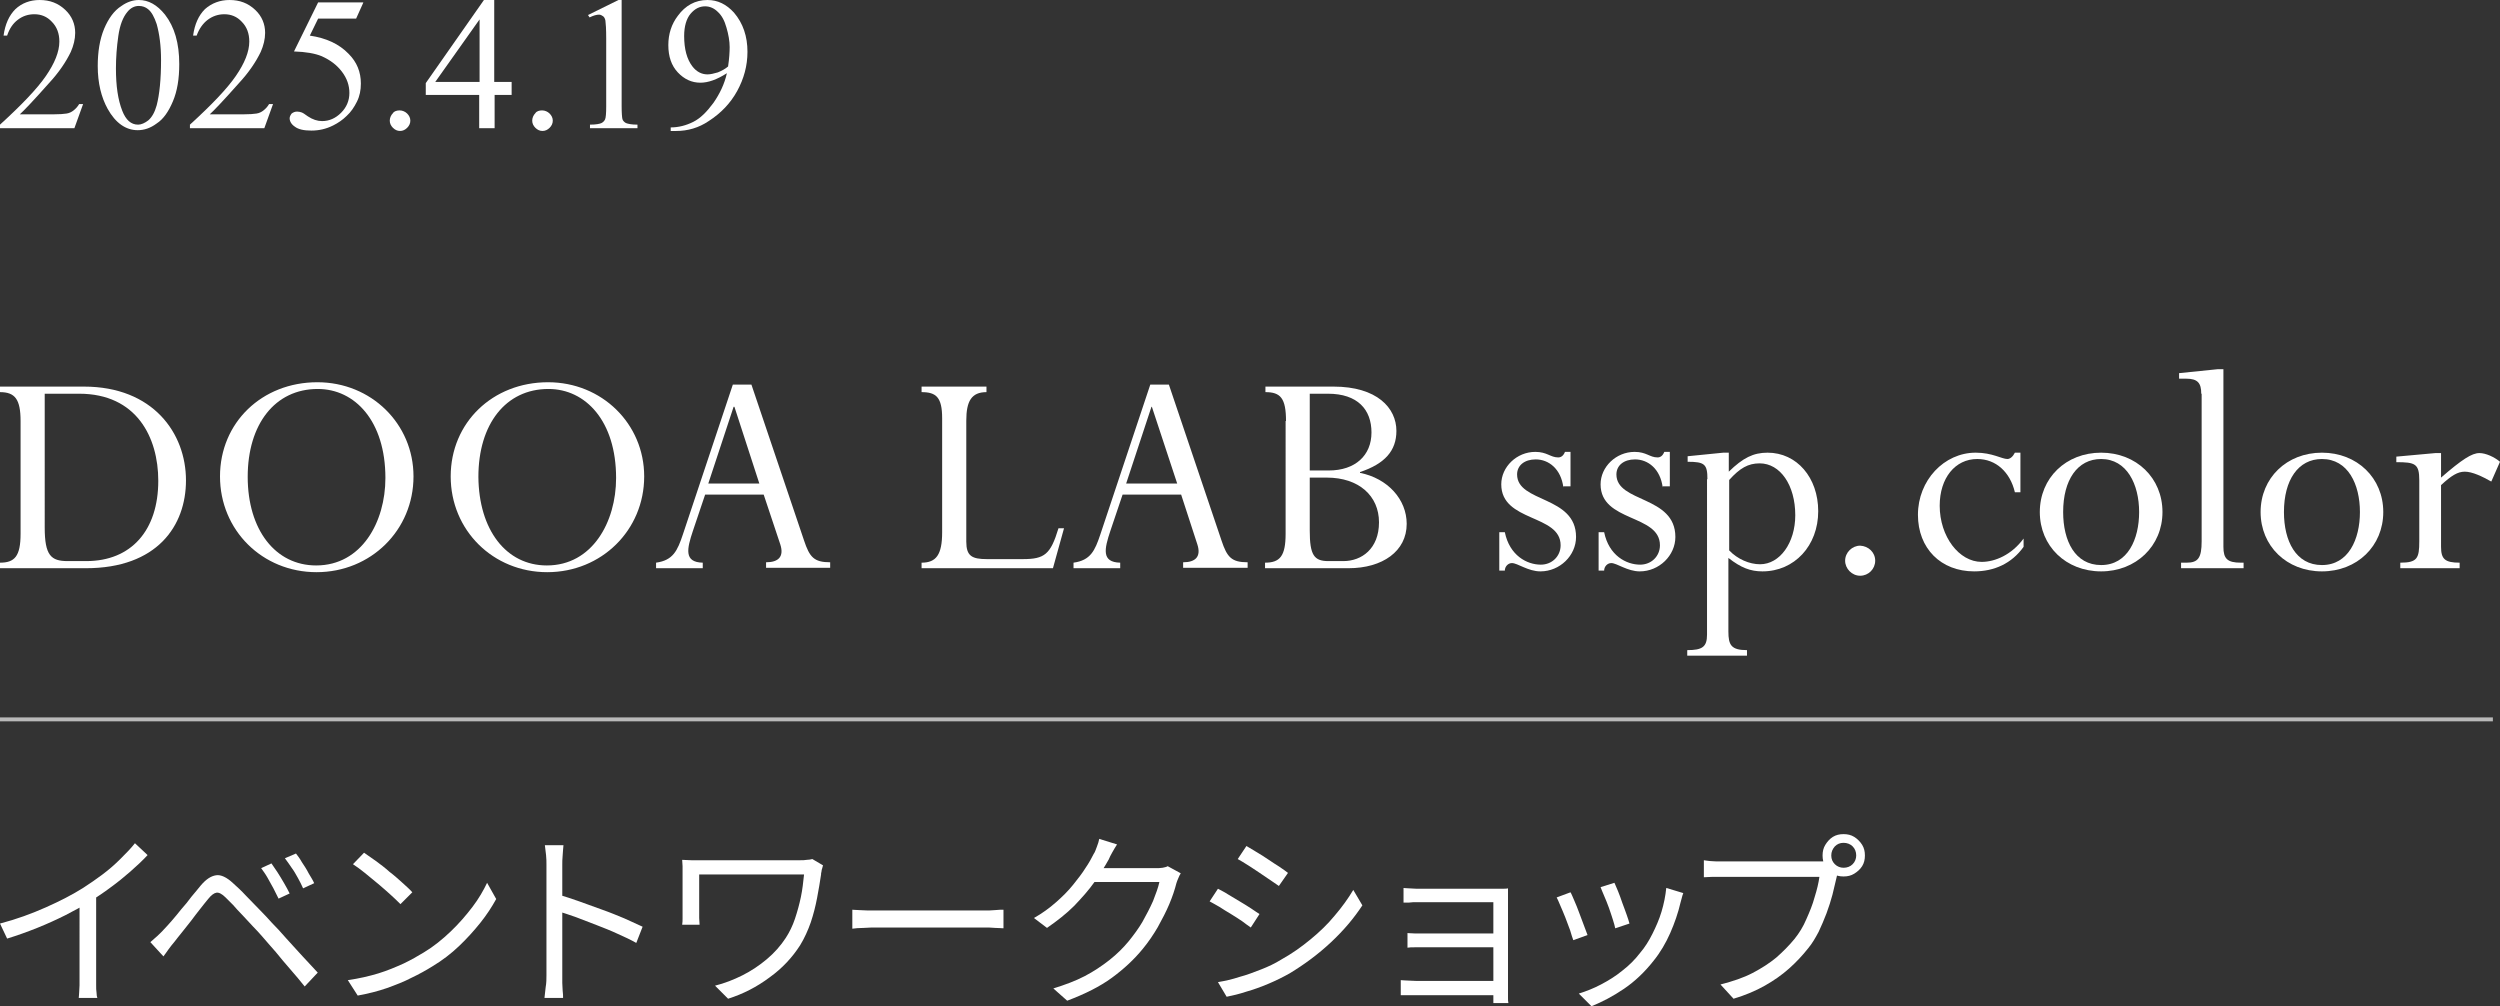 <?xml version="1.0" encoding="UTF-8"?> <!-- Generator: Adobe Illustrator 23.0.2, SVG Export Plug-In . SVG Version: 6.00 Build 0) --> <svg xmlns="http://www.w3.org/2000/svg" xmlns:xlink="http://www.w3.org/1999/xlink" version="1.1" id="レイヤー_1" x="0px" y="0px" width="631.8px" height="254.3px" viewBox="0 0 631.8 254.3" style="enable-background:new 0 0 631.8 254.3;" xml:space="preserve"><rect x="0" y="0" width="631.8" height="254.3" fill="#333333" stroke="none"/> <style type="text/css"> .st0{fill:#FFFFFF;} .st1{fill:none;stroke:#B9B9B9;stroke-width:0.994;stroke-miterlimit:10;} </style> <g> <path class="st0" d="M5.2,106.4c0-5.5-1.4-7.3-5.2-7.3v-1.4h21.2c17.5,0,25.8,11.8,25.8,23.7c0,11.5-7.3,22.2-25.3,22.2H0v-1.4 c3.7,0,5.2-1.6,5.2-7.3V106.4z M11.3,133.3c0,7.1,1.6,8.5,5.8,8.5h4.7c11.4,0,18.2-7.8,18.2-20.3c0-11-5.5-22-20-22h-8.7V133.3z"></path> <path class="st0" d="M80.2,96.6c13.6,0,24.3,10.5,24.3,23.8c0,13.6-10.8,24.2-24.5,24.2c-13.7,0-24.4-10.6-24.4-24.2 C55.6,106.8,66.2,96.6,80.2,96.6 M79.9,142.9c11.5,0,17.5-11,17.5-22.1c0-14.4-7.7-22.5-17.1-22.5c-10.8,0-17.7,8.9-17.7,22.2 C62.6,133.9,69.6,142.9,79.9,142.9"></path> <path class="st0" d="M138.5,96.6c13.6,0,24.3,10.5,24.3,23.8c0,13.6-10.8,24.2-24.5,24.2c-13.7,0-24.4-10.6-24.4-24.2 C113.9,106.8,124.5,96.6,138.5,96.6 M138.2,142.9c11.5,0,17.5-11,17.5-22.1c0-14.4-7.7-22.5-17.1-22.5c-10.8,0-17.7,8.9-17.7,22.2 C121,133.9,127.9,142.9,138.2,142.9"></path> <path class="st0" d="M193,125h-14.8l-3.1,9.2c-1.5,4.5-2.3,7.9,2.5,8v1.4h-11.8v-1.4c4.3-0.6,5.4-3,6.8-7.2l12.6-37.8h4.7 l13.3,39.4c1.4,4.2,2.5,5.5,6.6,5.5v1.4h-16.2v-1.4c3.1,0,4.6-1.4,3.6-4.5L193,125z M185.6,102.8h-0.2l-6.4,19.4h12.9L185.6,102.8z "></path> <path class="st0" d="M266.1,143.6h-33.2v-1.4c3.7,0,5.2-2,5.2-7.7v-28.8c0-5.3-1.5-6.6-5.2-6.6v-1.4h16.4v1.4 c-3.8,0-5.1,2.3-5.1,7.2v30.6c0,3.6,1.4,4.4,5.2,4.4h9.1c5.5,0,7-1.2,9-7.8h1.4L266.1,143.6z"></path> <path class="st0" d="M298.5,125h-14.8l-3.1,9.2c-1.5,4.5-2.3,7.9,2.5,8v1.4h-11.8v-1.4c4.3-0.6,5.4-3,6.8-7.2l12.6-37.8h4.7 l13.3,39.4c1.4,4.2,2.5,5.5,6.6,5.5v1.4H299v-1.4c3.1,0,4.6-1.4,3.6-4.5L298.5,125z M291.1,102.8H291l-6.4,19.4h12.9L291.1,102.8z"></path> <path class="st0" d="M325,106.4c0-5.8-1.4-7.3-5.2-7.3v-1.4H337c11,0,15.9,5.4,15.9,11.2c0,5-2.9,8.3-9.2,10.4v0.2 c7,1.4,11.8,6.7,11.8,12.9c0,6.9-6.1,11.2-14.7,11.2h-21.1v-1.4c3.8,0,5.2-1.7,5.2-7.3V106.4z M335.8,118.9 c6.7,0,10.8-3.8,10.8-9.6c0-5.8-3.5-9.8-11-9.8H331v19.4H335.8z M331,134.1c0,6.2,1.1,7.7,4.7,7.7h3.8c4.6,0,9-3.1,9-9.8 c0-6.7-5.1-11.3-13.2-11.3H331V134.1z"></path> <path class="st0" d="M395.1,123.2c-0.6-4.7-3.7-7.1-7-7.1c-2.8,0-4.7,1.5-4.7,3.8c0,7.2,14.9,5.3,14.9,15.8c0,4.7-4.1,8.7-9,8.7 c-3.1,0-5.8-2.1-7.2-2.1c-1,0-1.8,0.9-1.8,1.9h-1.4v-9.7h1.4c1.2,5.9,5.6,8.2,9.1,8.2c2.8,0,5-2.1,5-4.9c0-7.9-15-5.8-15-15.4 c0-4.4,3.9-8.2,8.6-8.2c3,0,3.8,1.4,5.8,1.4c0.7,0,1.3-0.4,1.7-1.4h1.4v8.7H395.1z"></path> <path class="st0" d="M420.2,123.2c-0.6-4.7-3.7-7.1-7-7.1c-2.8,0-4.7,1.5-4.7,3.8c0,7.2,14.9,5.3,14.9,15.8c0,4.7-4.1,8.7-9,8.7 c-3.1,0-5.8-2.1-7.2-2.1c-1,0-1.8,0.9-1.8,1.9h-1.4v-9.7h1.4c1.2,5.9,5.6,8.2,9.1,8.2c2.8,0,5-2.1,5-4.9c0-7.9-15-5.8-15-15.4 c0-4.4,3.9-8.2,8.6-8.2c3,0,3.8,1.4,5.8,1.4c0.7,0,1.3-0.4,1.7-1.4h1.4v8.7H420.2z"></path> <path class="st0" d="M431.5,121.1c0-3.8-0.7-4.4-5-4.4v-1.4l9-0.9h1.4v4.8c3.6-3.5,6.2-4.8,9.8-4.8c7.4,0,12.8,6.3,12.8,14.8 c0,8.7-6,15.2-14.1,15.2c-3,0-5.4-0.9-8.6-3.4v18.6c0,3.4,0.7,4.7,4.7,4.7v1.4h-15.1v-1.4c3.8,0,5-0.8,5-3.9V121.1z M437,139.1 c2.1,2.2,5.1,3.5,7.8,3.5c5,0,8.9-5.4,8.9-12.4c0-7.6-3.8-13.1-9-13.1c-2.9,0-5,1.2-7.7,4.2V139.1z"></path> <path class="st0" d="M473.9,141.7c0,2.1-1.7,3.8-3.8,3.8c-2.1,0-3.8-1.8-3.8-3.8c0-2.1,1.8-3.8,3.8-3.8 C472.2,138,473.9,139.6,473.9,141.7"></path> <path class="st0" d="M510.6,124.4h-1.4c-1.2-5.1-4.8-8.4-9.5-8.4c-5.6,0-9.5,4.8-9.5,11.8c0,7.8,4.9,14.2,10.6,14.2 c3.4,0,7.6-1.8,10.6-5.9v2.1c-3,4.2-7.4,6.2-12.5,6.2c-8.4,0-14.2-5.8-14.2-14.3c0-8.7,6.6-15.7,14.6-15.7c4.2,0,6.6,1.6,8,1.6 c0.7,0,1.4-0.6,1.9-1.6h1.4V124.4z"></path> <path class="st0" d="M531,144.4c-8.9,0-15.5-6.4-15.5-15c0-8.6,6.6-15,15.5-15c8.9,0,15.5,6.4,15.5,15 C546.5,138,539.8,144.4,531,144.4 M531,116c-6,0-9.6,5.3-9.6,13.4c0,7.3,3,13.4,9.6,13.4c6.7,0,9.6-6.5,9.6-13.4 C540.6,122.4,537.5,116,531,116"></path> <path class="st0" d="M556.3,99.5c0-2.7-0.9-3.8-3.8-3.8h-1.8v-1.4l9.8-1h1.4v44.9c0,3,1,4,4.4,4h0.7v1.4h-15.8v-1.4h1.4 c2.9,0,3.8-1.2,3.8-5.4V99.5z"></path> <path class="st0" d="M586.8,144.4c-8.9,0-15.5-6.4-15.5-15c0-8.6,6.6-15,15.5-15c8.9,0,15.5,6.4,15.5,15 C602.3,138,595.7,144.4,586.8,144.4 M586.8,116c-6,0-9.6,5.3-9.6,13.4c0,7.3,3,13.4,9.6,13.4c6.7,0,9.6-6.5,9.6-13.4 C596.4,122.4,593.4,116,586.8,116"></path> <path class="st0" d="M616.9,138.2c0,3.1,1,4,4.7,4v1.4h-15v-1.4c4.3,0,4.8-1.1,4.8-5.4v-15.4c0-4.2-1-4.6-5.8-4.6v-1.4l9.9-0.9h1.4 v6.2c5.3-4.6,7.8-6.2,9.7-6.2c1.6,0,3.8,1,5.2,2.2l-2.2,5c-2.3-1.3-4.8-2.5-6.7-2.5c-1.8,0-3.4,1-6,3.4V138.2z"></path> </g> <g> <path class="st0" d="M21,26.3l-2.2,6.1H0v-0.9c5.5-5,9.4-9.1,11.6-12.3c2.2-3.2,3.4-6.1,3.4-8.7c0-2-0.6-3.7-1.9-5 c-1.2-1.3-2.7-1.9-4.4-1.9C7.2,3.6,5.8,4,4.5,5C3.3,5.9,2.4,7.2,1.8,9H0.9c0.4-2.9,1.4-5.1,3-6.7C5.5,0.8,7.6,0,10,0 c2.6,0,4.7,0.8,6.5,2.5C18.2,4.1,19,6.1,19,8.3c0,1.6-0.4,3.2-1.1,4.8c-1.2,2.5-3,5.2-5.6,8C8.4,25.5,6,28,5,28.9h8.3 c1.7,0,2.9-0.1,3.5-0.2c0.7-0.1,1.3-0.4,1.8-0.8c0.5-0.4,1-0.9,1.4-1.6H21z"></path> <path class="st0" d="M24.7,16.7c0-3.6,0.5-6.7,1.6-9.4c1.1-2.6,2.5-4.6,4.4-5.8c1.4-1,2.9-1.5,4.4-1.5c2.4,0,4.6,1.2,6.6,3.7 c2.4,3.1,3.6,7.2,3.6,12.5c0,3.7-0.5,6.8-1.6,9.4c-1.1,2.6-2.4,4.5-4.1,5.6c-1.6,1.2-3.2,1.7-4.8,1.7c-3,0-5.6-1.8-7.6-5.4 C25.6,24.6,24.7,21,24.7,16.7 M29.3,17.3c0,4.4,0.5,7.9,1.6,10.7c0.9,2.3,2.2,3.5,4,3.5c0.8,0,1.7-0.4,2.6-1.1 c0.9-0.8,1.6-2,2.1-3.8c0.7-2.7,1.1-6.5,1.1-11.4c0-3.6-0.4-6.6-1.1-9.1c-0.6-1.8-1.3-3.1-2.2-3.8c-0.6-0.5-1.4-0.8-2.3-0.8 C34,1.5,33,2,32.2,3c-1.1,1.3-1.9,3.3-2.3,6.1C29.5,11.9,29.3,14.6,29.3,17.3"></path> <path class="st0" d="M69,26.3l-2.2,6.1H48v-0.9c5.5-5,9.4-9.1,11.6-12.3c2.2-3.2,3.4-6.1,3.4-8.7c0-2-0.6-3.7-1.9-5 c-1.2-1.3-2.7-1.9-4.4-1.9c-1.6,0-3,0.5-4.2,1.4c-1.2,0.9-2.2,2.3-2.8,4h-0.9c0.4-2.9,1.4-5.1,3-6.7C53.5,0.8,55.6,0,58,0 c2.6,0,4.7,0.8,6.5,2.5C66.2,4.1,67,6.1,67,8.3c0,1.6-0.4,3.2-1.1,4.8c-1.2,2.5-3,5.2-5.6,8C56.4,25.5,54,28,53,28.9h8.3 c1.7,0,2.9-0.1,3.5-0.2c0.7-0.1,1.3-0.4,1.8-0.8c0.5-0.4,1-0.9,1.4-1.6H69z"></path> <path class="st0" d="M91.8,0.7l-1.8,4h-9.6l-2.1,4.3c4.1,0.6,7.4,2.1,9.8,4.6c2.1,2.1,3.1,4.6,3.1,7.5c0,1.7-0.3,3.2-1,4.6 c-0.7,1.4-1.5,2.6-2.6,3.6c-1,1-2.2,1.8-3.4,2.4c-1.8,0.9-3.6,1.3-5.5,1.3c-1.9,0-3.3-0.3-4.2-1c-0.9-0.6-1.3-1.4-1.3-2.1 c0-0.4,0.2-0.8,0.5-1.2c0.4-0.3,0.8-0.5,1.4-0.5c0.4,0,0.8,0.1,1.1,0.2c0.3,0.1,0.8,0.4,1.6,1c1.2,0.8,2.4,1.2,3.6,1.2 c1.8,0,3.4-0.7,4.8-2.1c1.4-1.4,2.1-3.1,2.1-5c0-1.9-0.6-3.7-1.9-5.4s-2.9-2.9-5.1-3.9c-1.7-0.7-4-1.1-7-1.2l6.1-12.4H91.8z"></path> <path class="st0" d="M101,27.9c0.7,0,1.4,0.3,1.9,0.8s0.8,1.1,0.8,1.8c0,0.7-0.3,1.3-0.8,1.8c-0.5,0.5-1.1,0.8-1.8,0.8 c-0.7,0-1.3-0.3-1.8-0.8c-0.5-0.5-0.8-1.1-0.8-1.8c0-0.7,0.3-1.4,0.8-1.9C99.6,28.1,100.3,27.9,101,27.9"></path> <path class="st0" d="M129.3,20.7V24H125v8.4h-3.9V24h-13.5v-3l14.7-21h2.6v20.7H129.3z M121.2,20.7V4.9L110,20.7H121.2z"></path> <path class="st0" d="M137,27.9c0.7,0,1.4,0.3,1.9,0.8s0.8,1.1,0.8,1.8c0,0.7-0.3,1.3-0.8,1.8c-0.5,0.5-1.1,0.8-1.8,0.8 c-0.7,0-1.3-0.3-1.8-0.8c-0.5-0.5-0.8-1.1-0.8-1.8c0-0.7,0.3-1.4,0.8-1.9C135.6,28.1,136.3,27.9,137,27.9"></path> <path class="st0" d="M148.6,3.8l7.7-3.8h0.8v26.8c0,1.8,0.1,2.9,0.2,3.3c0.1,0.4,0.5,0.8,0.9,1c0.5,0.2,1.4,0.4,2.9,0.4v0.9h-12 v-0.9c1.5,0,2.5-0.2,2.9-0.4c0.4-0.2,0.7-0.5,0.9-0.9s0.3-1.5,0.3-3.4V9.7c0-2.3-0.1-3.8-0.2-4.5c-0.1-0.5-0.3-0.9-0.6-1.1 c-0.3-0.2-0.6-0.4-1-0.4c-0.6,0-1.4,0.2-2.4,0.7L148.6,3.8z"></path> <path class="st0" d="M169.5,33.1v-0.9c2,0,3.9-0.5,5.7-1.4s3.4-2.5,5.1-4.8c1.6-2.3,2.8-4.8,3.4-7.5c-2.5,1.6-4.7,2.4-6.7,2.4 c-2.2,0-4.1-0.9-5.7-2.6c-1.6-1.7-2.4-4-2.4-6.9c0-2.8,0.8-5.3,2.4-7.4c1.9-2.6,4.4-4,7.5-4c2.6,0,4.8,1.1,6.7,3.2 c2.3,2.7,3.4,6,3.4,9.9c0,3.5-0.9,6.8-2.6,9.9c-1.7,3.1-4.1,5.6-7.2,7.6c-2.5,1.7-5.3,2.5-8.2,2.5H169.5z M184,16.8 c0.3-2,0.4-3.7,0.4-4.9c0-1.5-0.3-3.2-0.8-4.9c-0.5-1.8-1.2-3.1-2.2-4c-0.9-0.9-2-1.4-3.2-1.4c-1.4,0-2.6,0.6-3.7,1.9 c-1,1.2-1.6,3.1-1.6,5.6c0,3.3,0.7,5.9,2.1,7.7c1,1.3,2.3,2,3.8,2c0.7,0,1.6-0.2,2.6-0.5C182.4,17.9,183.3,17.4,184,16.8"></path> </g> <g> <path class="st0" d="M0,233.4c4.2-1.1,8-2.5,11.6-4.1c3.6-1.6,6.7-3.2,9.4-4.9c1.7-1.1,3.3-2.2,4.9-3.4c1.6-1.2,3.1-2.5,4.5-3.9 s2.7-2.7,3.7-4l3.2,3c-1.3,1.4-2.8,2.8-4.4,4.2c-1.6,1.4-3.2,2.7-5,4c-1.7,1.3-3.6,2.5-5.4,3.7c-1.8,1.1-3.7,2.1-6,3.3 c-2.2,1.1-4.6,2.2-7.1,3.2c-2.5,1-5,1.9-7.6,2.7L0,233.4z M20.2,226.4l4.1-1.2v21.9c0,0.6,0,1.2,0,1.9c0,0.7,0,1.3,0.1,1.9 c0,0.6,0.1,1,0.2,1.3h-4.7c0-0.3,0.1-0.8,0.1-1.3c0-0.6,0.1-1.2,0.1-1.9c0-0.7,0-1.3,0-1.9V226.4z"></path> <path class="st0" d="M38,238.1c0.6-0.5,1.2-1.1,1.7-1.5c0.5-0.5,1.1-1,1.7-1.7c0.6-0.6,1.2-1.3,2-2.2c0.8-0.9,1.6-1.9,2.4-2.9 c0.9-1,1.8-2.1,2.6-3.2c0.9-1.1,1.7-2,2.4-2.9c1.3-1.5,2.5-2.3,3.8-2.5c1.2-0.2,2.7,0.5,4.3,2c1,0.9,2.1,1.9,3.2,3.1 c1.2,1.2,2.3,2.4,3.5,3.6c1.2,1.2,2.2,2.3,3.1,3.3c1.1,1.1,2.3,2.4,3.6,3.9c1.3,1.5,2.7,2.9,4.1,4.5c1.4,1.5,2.7,2.9,3.9,4.2 l-3.3,3.5c-1.1-1.4-2.3-2.8-3.6-4.3c-1.3-1.5-2.5-2.9-3.7-4.4c-1.2-1.4-2.4-2.7-3.4-3.9c-0.7-0.8-1.5-1.7-2.4-2.6 c-0.9-0.9-1.7-1.9-2.6-2.8c-0.9-0.9-1.7-1.8-2.4-2.6c-0.8-0.8-1.4-1.4-1.9-1.9c-0.9-0.9-1.7-1.3-2.3-1.2c-0.6,0.1-1.3,0.6-2.1,1.6 c-0.6,0.7-1.2,1.5-2,2.5c-0.7,0.9-1.5,1.9-2.3,3c-0.8,1-1.6,2-2.3,2.9c-0.7,0.9-1.4,1.7-1.9,2.4c-0.5,0.6-1,1.2-1.5,1.9 c-0.5,0.7-0.9,1.3-1.3,1.8L38,238.1z M68.6,218.2c0.4,0.6,0.9,1.3,1.5,2.2c0.6,0.9,1.1,1.8,1.7,2.8c0.6,1,1,1.8,1.4,2.6l-2.8,1.3 c-0.4-0.9-0.9-1.7-1.3-2.6c-0.5-0.9-1-1.8-1.5-2.7c-0.5-0.9-1.1-1.7-1.6-2.4L68.6,218.2z M74.8,215.7c0.4,0.5,1,1.3,1.5,2.2 c0.6,0.9,1.2,1.8,1.7,2.8c0.6,1,1.1,1.8,1.4,2.5l-2.8,1.3c-0.4-0.9-0.8-1.7-1.3-2.6c-0.5-0.9-1-1.8-1.6-2.6 c-0.6-0.9-1.1-1.6-1.7-2.4L74.8,215.7z"></path> <path class="st0" d="M87.9,247.7c2.8-0.4,5.4-1,7.7-1.7c2.3-0.7,4.4-1.6,6.4-2.5c1.9-0.9,3.6-1.9,5.1-2.8c2.5-1.5,4.7-3.3,6.8-5.3 c2.1-2,3.9-4.1,5.5-6.2c1.6-2.1,2.8-4.2,3.7-6.1l2.3,4.1c-1.1,2-2.4,4-4,6c-1.6,2-3.4,4-5.4,5.9c-2,1.9-4.2,3.6-6.7,5.1 c-1.6,1-3.4,2-5.3,2.9c-1.9,1-4,1.8-6.2,2.6c-2.3,0.8-4.7,1.4-7.4,1.9L87.9,247.7z M92,215.5c0.9,0.6,1.9,1.3,3,2.1 c1.1,0.8,2.3,1.7,3.4,2.7c1.2,0.9,2.3,1.9,3.3,2.8c1,0.9,1.9,1.7,2.5,2.4l-3,3c-0.6-0.6-1.4-1.4-2.4-2.3c-1-0.9-2-1.8-3.2-2.8 c-1.2-1-2.3-1.9-3.4-2.8c-1.1-0.9-2.1-1.6-3-2.2L92,215.5z"></path> <path class="st0" d="M138.1,246.5v-2.7v-4.8V233v-6v-5.2v-3.3c0-0.7,0-1.5-0.1-2.4s-0.2-1.8-0.3-2.5h4.7c-0.1,0.7-0.1,1.5-0.2,2.5 c-0.1,1-0.1,1.8-0.1,2.5v4.5v5.6c0,2,0,3.9,0,5.9c0,1.9,0,3.7,0,5.4v4.3v2.3c0,0.5,0,1.1,0,1.8c0,0.7,0.1,1.4,0.1,2 c0.1,0.7,0.1,1.3,0.1,1.8h-4.7c0.1-0.8,0.2-1.7,0.3-2.7C138.1,248.4,138.1,247.4,138.1,246.5 M141.2,226.1c1.6,0.5,3.3,1,5.2,1.7 c1.9,0.7,3.8,1.4,5.8,2.1c2,0.7,3.9,1.5,5.6,2.2c1.8,0.8,3.3,1.5,4.6,2.1l-1.6,4.1c-1.4-0.8-2.9-1.5-4.7-2.3 c-1.7-0.8-3.5-1.5-5.3-2.2c-1.8-0.7-3.6-1.4-5.2-2c-1.7-0.6-3.2-1.1-4.5-1.5V226.1z"></path> <path class="st0" d="M208,218.7c-0.1,0.2-0.1,0.4-0.2,0.7c-0.1,0.3-0.2,0.6-0.2,0.9c-0.1,0.3-0.1,0.5-0.1,0.7 c-0.3,1.9-0.6,3.9-1,5.9c-0.4,2.1-0.9,4.1-1.6,6.2c-0.7,2-1.6,4-2.7,5.8c-2,3.1-4.5,5.8-7.7,8.1c-3.2,2.4-6.7,4.2-10.5,5.4 l-3.3-3.3c2.4-0.6,4.7-1.5,6.9-2.6c2.2-1.1,4.3-2.5,6.2-4.1c1.9-1.6,3.5-3.4,4.8-5.4c0.9-1.4,1.7-3,2.3-4.8 c0.6-1.8,1.1-3.6,1.5-5.5s0.6-3.8,0.8-5.7h-2.1h-3.7h-4.7h-5h-4.7h-3.9h-2.4v1.4v2.2v2.4v2.2v1.4c0,0.4,0,0.8,0,1.4 c0,0.6,0.1,1.1,0.1,1.7h-4.4c0.1-0.6,0.1-1.1,0.1-1.6c0-0.5,0-1,0-1.4v-1.9v-3v-3.1v-2.2c0-0.5,0-1.1,0-1.6c0-0.5-0.1-1.1-0.1-1.6 c0.7,0,1.4,0.1,2.3,0.1c0.8,0,1.8,0,2.9,0h1.7h3.4h4.4h4.8h4.6h3.7h2.1c0.5,0,1.1,0,1.6-0.1c0.5,0,1-0.1,1.4-0.2L208,218.7z"></path> <path class="st0" d="M215.3,229.9c0.5,0,1.1,0.1,1.8,0.1s1.5,0.1,2.3,0.1c0.8,0,1.7,0,2.6,0h2.4h3.8h4.6h4.8h4.6h3.8h2.4 c1.2,0,2.3,0,3.1-0.1c0.9-0.1,1.6-0.1,2.1-0.1v4.7c-0.5,0-1.2-0.1-2.1-0.1c-0.9-0.1-1.9-0.1-3-0.1h-2.4h-3.8h-4.6h-4.9h-4.6h-3.8 h-2.4c-1.3,0-2.6,0-3.7,0.1c-1.2,0-2.2,0.1-2.9,0.2V229.9z"></path> <path class="st0" d="M282.3,213.4c-0.4,0.6-0.8,1.3-1.2,2c-0.4,0.7-0.7,1.3-0.9,1.8c-1,1.8-2.2,3.7-3.6,5.7c-1.4,2-3.2,4-5.1,6 c-2,2-4.3,3.8-6.9,5.6l-3.3-2.5c2.1-1.2,3.9-2.5,5.6-4c1.6-1.4,3.1-2.9,4.3-4.4c1.2-1.5,2.3-2.9,3.1-4.2c0.9-1.3,1.6-2.6,2.1-3.6 c0.3-0.4,0.5-1,0.8-1.8c0.3-0.8,0.5-1.4,0.6-2L282.3,213.4z M298.4,220.7c-0.2,0.3-0.4,0.7-0.6,1.2c-0.2,0.5-0.4,0.9-0.5,1.3 c-0.4,1.6-1,3.4-1.8,5.3c-0.8,1.9-1.8,3.8-2.9,5.8c-1.1,1.9-2.4,3.8-3.8,5.5c-2.2,2.7-4.8,5.1-7.8,7.3c-3,2.2-6.8,4.1-11.3,5.8 l-3.5-3.1c2.9-0.9,5.6-1.9,7.9-3.1c2.3-1.2,4.4-2.6,6.3-4.1c1.9-1.5,3.5-3.1,4.9-4.8c1.2-1.5,2.4-3.1,3.4-4.8 c1-1.8,1.9-3.5,2.7-5.3c0.7-1.8,1.3-3.4,1.6-4.8h-17.8l1.5-3.5h2.2h3.6h4.1h3.5h1.9c0.6,0,1.2,0,1.8-0.1c0.5-0.1,1-0.2,1.3-0.4 L298.4,220.7z"></path> <path class="st0" d="M307.8,224.6c0.7,0.4,1.6,0.8,2.5,1.4c1,0.6,2,1.2,3,1.8c1,0.6,2,1.2,2.9,1.8c0.9,0.6,1.6,1.1,2.1,1.4 l-2.2,3.4c-0.6-0.4-1.4-1-2.2-1.6c-0.9-0.6-1.8-1.2-2.8-1.8c-1-0.6-2-1.2-2.9-1.8c-1-0.6-1.8-1-2.5-1.4L307.8,224.6z M307.8,248.2 c1.8-0.3,3.6-0.7,5.4-1.3c1.9-0.5,3.7-1.2,5.5-1.9c1.8-0.7,3.5-1.5,5.1-2.5c2.7-1.5,5.1-3.2,7.4-5.1c2.3-1.9,4.3-3.8,6.1-6 c1.8-2.1,3.4-4.3,4.7-6.5l2.3,3.9c-2.1,3.2-4.7,6.3-7.9,9.3c-3.2,3-6.7,5.6-10.5,7.9c-1.6,0.9-3.4,1.8-5.3,2.6 c-1.9,0.8-3.8,1.5-5.6,2c-1.8,0.6-3.5,1-5,1.3L307.8,248.2z M315,213.8c0.7,0.4,1.5,0.9,2.5,1.5c1,0.6,2,1.2,3,1.9 c1,0.7,2,1.3,2.9,1.9c0.9,0.6,1.6,1.1,2.1,1.5l-2.3,3.3c-0.6-0.4-1.3-0.9-2.2-1.5c-0.9-0.6-1.8-1.2-2.8-1.9c-1-0.7-2-1.3-2.9-1.9 c-0.9-0.6-1.8-1.1-2.5-1.5L315,213.8z"></path> <path class="st0" d="M354,247.7c0.4,0,0.9,0.1,1.6,0.1c0.7,0,1.5,0.1,2.3,0.1h2.4h3.9h4.6h4.6h3.7h2.1v3.6H377h-3.8h-4.5h-4.6h-3.8 H358c-0.8,0-1.5,0-2.3,0c-0.8,0-1.3,0-1.7,0V247.7z M354.6,224.4c0.3,0,0.7,0.1,1.4,0.1c0.6,0,1.3,0.1,1.9,0.1s1.2,0,1.6,0h2.6h4 h4.6h4.3h3.2c0.5,0,1.1,0,1.6,0c0.5,0,1,0,1.3-0.1c0,0.3,0,0.6,0,1.1v1.4v2.1v4v5v5.2v4.6v3c0,0.4,0,0.8,0,1.3s0,0.9,0.1,1.3h-3.8 c0-0.3,0-0.7,0-1.2v-1.5v-3.3v-4.5V238v-4.6v-3.6V228h-1.7h-3h-3.8h-3.9h-3.3h-2.1c-0.4,0-1,0-1.6,0s-1.3,0-1.9,0.1 c-0.6,0-1.1,0-1.4,0V224.4z M355.6,235.8c0.5,0,1.1,0.1,1.9,0.1c0.8,0,1.6,0,2.4,0h2.2h3.6h4.3h4.2h3.3h1.7v3.5h-1.7h-3.3H370h-4.3 h-3.6H360c-0.8,0-1.6,0-2.4,0c-0.8,0-1.4,0-1.9,0.1V235.8z"></path> <path class="st0" d="M396.9,225.5c0.3,0.5,0.6,1.3,1,2.2c0.4,0.9,0.8,1.9,1.2,3c0.4,1.1,0.8,2.2,1.2,3.2c0.4,1,0.7,1.8,0.9,2.4 l-3.6,1.3c-0.2-0.6-0.5-1.4-0.8-2.5c-0.4-1-0.8-2.1-1.2-3.2c-0.4-1.1-0.9-2.1-1.3-3.1s-0.7-1.6-0.9-2L396.9,225.5z M425.4,225.7 c-0.2,0.5-0.3,0.9-0.4,1.3c-0.1,0.4-0.2,0.8-0.3,1.1c-0.6,2.6-1.5,5.2-2.6,7.7c-1.1,2.5-2.5,4.9-4.2,7c-2.2,2.8-4.7,5.2-7.5,7.1 c-2.8,1.9-5.5,3.3-8.2,4.4l-3.2-3.2c1.9-0.6,3.7-1.3,5.6-2.3c1.9-1,3.7-2.1,5.4-3.5c1.7-1.3,3.2-2.8,4.5-4.5c1.2-1.4,2.2-3,3.1-4.8 c0.9-1.8,1.7-3.6,2.3-5.6c0.6-2,1-4,1.2-6L425.4,225.7z M408,223.1c0.2,0.5,0.5,1.2,0.9,2.1c0.4,0.9,0.7,1.9,1.1,3 c0.4,1.1,0.8,2.1,1.1,3c0.3,0.9,0.6,1.7,0.7,2.2l-3.6,1.2c-0.1-0.5-0.3-1.3-0.6-2.2c-0.3-0.9-0.6-1.9-1-3c-0.4-1.1-0.8-2.1-1.2-3 c-0.4-0.9-0.7-1.7-0.9-2.2L408,223.1z"></path> <path class="st0" d="M464.8,219.5c-0.2,0.3-0.3,0.7-0.4,1.1c-0.1,0.4-0.2,0.8-0.3,1.3c-0.3,1.2-0.6,2.6-1,4.2 c-0.4,1.5-0.9,3.1-1.5,4.7c-0.6,1.6-1.3,3.2-2,4.7c-0.8,1.5-1.6,2.9-2.6,4.1c-1.5,1.9-3.1,3.6-4.9,5.2c-1.8,1.6-3.8,3-6.1,4.3 c-2.3,1.3-4.9,2.4-7.9,3.3l-3.3-3.6c3.1-0.8,5.8-1.7,8.1-2.9c2.3-1.2,4.3-2.5,6-3.9c1.7-1.5,3.2-3,4.6-4.7c1.2-1.5,2.2-3.1,3-5 c0.8-1.8,1.6-3.7,2.1-5.6c0.6-1.9,1-3.6,1.2-5.1h-2.5h-4.4h-5.3h-5.3h-4.4h-2.5c-1,0-1.8,0-2.6,0c-0.8,0-1.5,0.1-2.2,0.1v-4.3 c0.4,0.1,0.9,0.1,1.5,0.2c0.5,0,1.1,0.1,1.7,0.1c0.6,0,1.1,0,1.6,0h2.1h3.5h4.4h4.6h4.3h3.4h1.9c0.4,0,0.8,0,1.2,0 c0.4,0,0.9-0.1,1.3-0.2L464.8,219.5z M460.6,216.2c0-1,0.2-1.9,0.7-2.7c0.5-0.8,1.1-1.5,1.9-2c0.8-0.5,1.7-0.7,2.7-0.7 c1,0,1.9,0.2,2.7,0.7c0.8,0.5,1.5,1.2,2,2c0.5,0.8,0.7,1.7,0.7,2.7c0,1-0.2,1.9-0.7,2.7c-0.5,0.8-1.2,1.4-2,1.9 c-0.8,0.5-1.7,0.7-2.7,0.7c-1,0-1.9-0.2-2.7-0.7c-0.8-0.5-1.4-1.1-1.9-1.9C460.8,218.1,460.6,217.2,460.6,216.2 M462.8,216.2 c0,0.9,0.3,1.6,0.9,2.2c0.6,0.6,1.4,0.9,2.2,0.9c0.9,0,1.7-0.3,2.3-0.9c0.6-0.6,0.9-1.4,0.9-2.2c0-0.9-0.3-1.7-0.9-2.3 c-0.6-0.6-1.4-0.9-2.3-0.9c-0.9,0-1.6,0.3-2.2,0.9C463.1,214.6,462.8,215.3,462.8,216.2"></path> </g> <line class="st1" x1="0" y1="181.8" x2="630" y2="181.8"></line> </svg> 